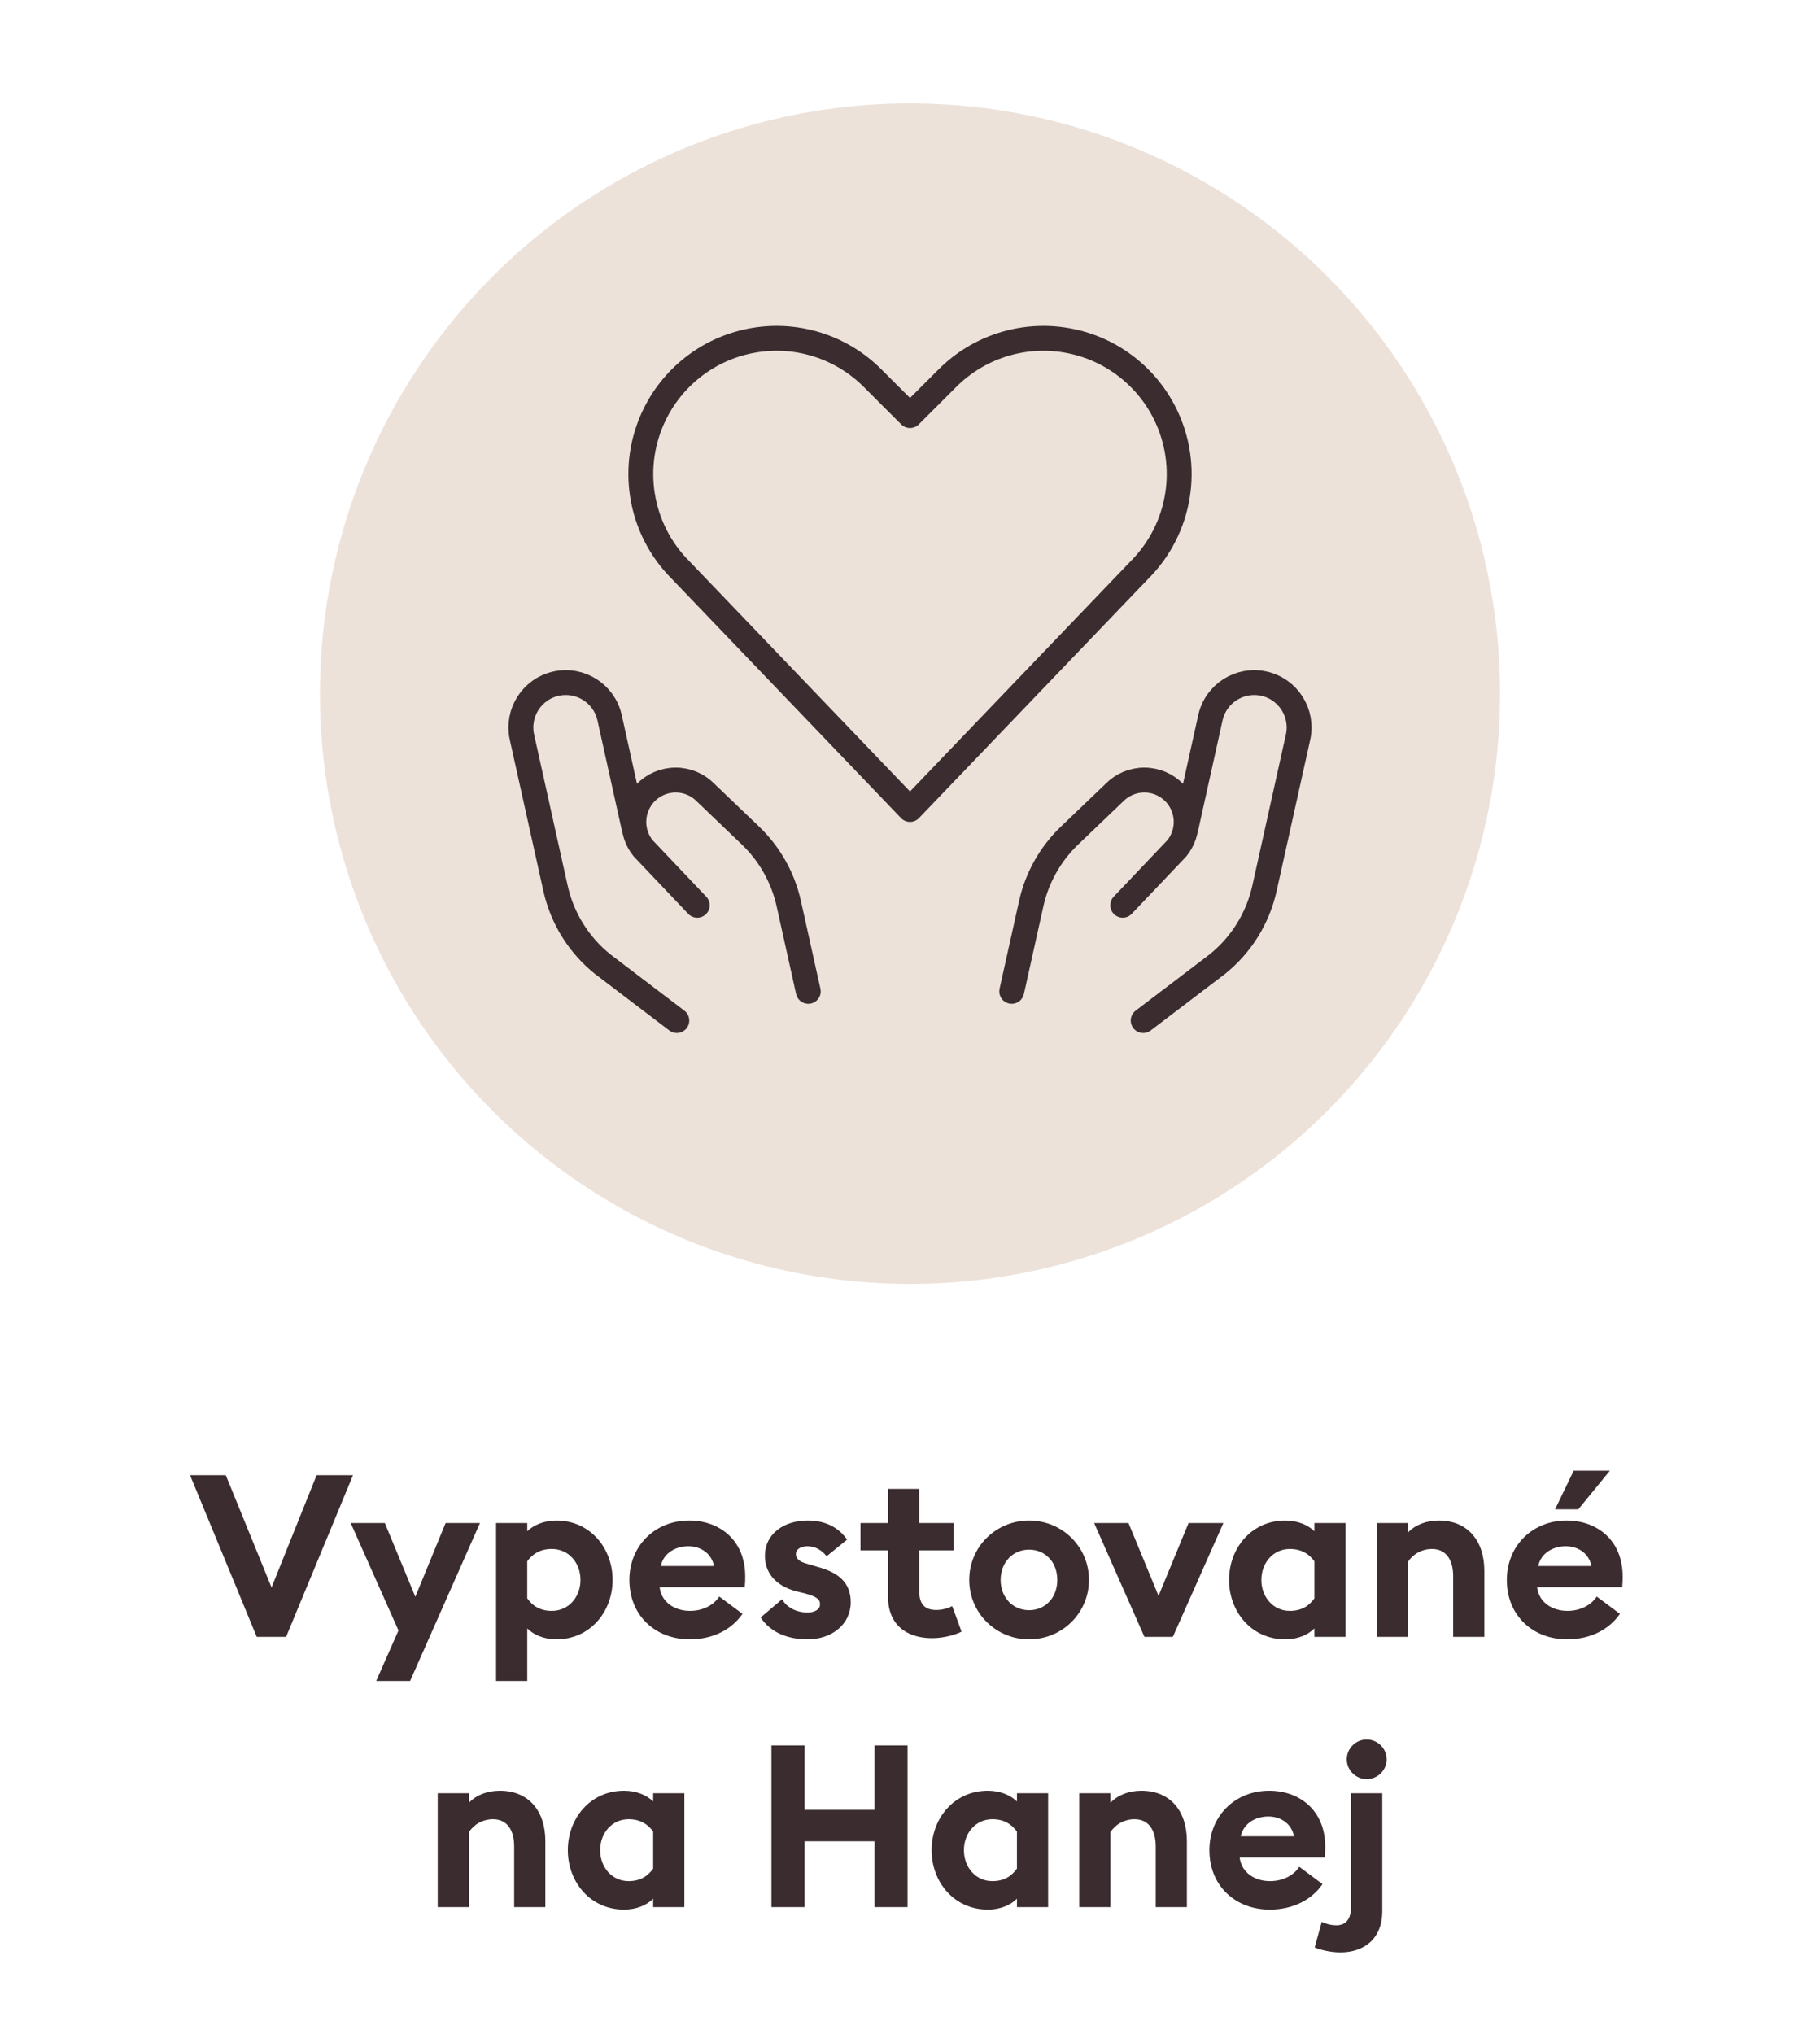 <?xml version="1.0" encoding="utf-8"?>
<!-- Generator: Adobe Illustrator 25.2.3, SVG Export Plug-In . SVG Version: 6.00 Build 0)  -->
<svg version="1.1" id="Vrstva_1" xmlns="http://www.w3.org/2000/svg" xmlns:xlink="http://www.w3.org/1999/xlink" x="0px" y="0px"
	 width="128px" height="143px" viewBox="0 0 128 143" style="enable-background:new 0 0 128 143;" xml:space="preserve">
<style type="text/css">
	.st0{fill:#EDE2DA;}
	.st1{fill:none;stroke:#3B2C2F;stroke-width:1.75;}
	.st2{fill:none;stroke:#3B2C2F;stroke-width:1.75;stroke-linecap:round;stroke-linejoin:round;}
	.st3{fill:#3B2C2F;}
</style>
<circle id="Ellipse_32_78_" class="st0" cx="64" cy="48.769" r="41.5"/>
<path id="Path_44_49_" class="st1" d="M53.897,60.83"/>
<path id="Path_44_48_" class="st1" d="M53.897,60.83"/>
<path id="Path_44_47_" class="st1" d="M53.897,60.83"/>
<g>
	<path class="st2" d="M64,56.91l-16.134-16.833c-2.908-2.904-3.627-7.343-1.787-11.015
		c1.372-2.746,3.98-4.664,7.008-5.152c3.03-0.493,6.109,0.502,8.278,2.673l2.635,2.633
		l2.635-2.633c2.169-2.171,5.25-3.165,8.278-2.673c3.03,0.488,5.638,2.406,7.01,5.152
		c1.838,3.674,1.117,8.111-1.789,11.015L64,56.91z"/>
	<path class="st2" d="M56.845,69.698l-1.37-6.162c-0.404-1.827-1.343-3.496-2.695-4.79
		l-3.126-2.992c-0.557-0.582-1.327-0.912-2.131-0.912c-0.806-0.002-1.576,0.329-2.133,0.91
		c-1.021,1.072-1.09,2.737-0.158,3.887l3.805,4.007 M47.6,71.751l-5.223-3.973
		c-1.676-1.347-2.841-3.225-3.308-5.325l-2.36-10.624
		c-0.377-1.7,0.695-3.387,2.397-3.765c1.703-0.377,3.387,0.695,3.767,2.397l1.709,7.705"
		/>
	<path class="st2" d="M71.155,69.698l1.37-6.162c0.404-1.827,1.343-3.496,2.695-4.79
		l3.126-2.992c0.557-0.582,1.327-0.912,2.131-0.912c0.806-0.002,1.576,0.329,2.133,0.91
		c1.021,1.072,1.09,2.737,0.158,3.887L78.962,63.644 M80.4,71.751l5.223-3.973
		c1.676-1.347,2.841-3.225,3.308-5.325l2.36-10.624c0.377-1.7-0.695-3.387-2.397-3.765
		c-1.703-0.377-3.387,0.695-3.767,2.397l-1.709,7.705"/>
</g>
<g>
	<path class="st3" d="M13.367,103.715h2.513l3.217,7.891l3.169-7.891h2.561l-4.706,11.364h-2.065
		L13.367,103.715z"/>
	<path class="st3" d="M26.456,118.185l1.569-3.554l-3.361-7.555h2.401l2.145,5.186l2.129-5.186
		h2.417l-4.914,11.108H26.456z"/>
	<path class="st3" d="M34.888,107.076h2.193v0.576c0.464-0.448,1.2-0.753,2.049-0.753
		c2.369,0,3.954,1.938,3.954,4.178c0,2.241-1.585,4.178-3.954,4.178
		c-0.849,0-1.585-0.304-2.049-0.768v3.697h-2.193V107.076z M38.809,113.254
		c1.201,0,2.017-0.992,2.017-2.177s-0.816-2.177-2.017-2.177
		c-0.848,0-1.36,0.368-1.729,0.864v2.609C37.449,112.886,37.961,113.254,38.809,113.254z"/>
	<path class="st3" d="M48.473,106.899c2.097,0,3.938,1.345,3.938,3.938c0,0.192,0,0.417-0.032,0.753
		h-5.987c0.128,1.072,1.073,1.664,2.129,1.664c0.993,0,1.713-0.464,2.065-1.008
		l1.633,1.217c-0.736,1.072-2.033,1.792-3.713,1.792c-2.385,0-4.242-1.648-4.242-4.178
		C44.263,108.709,46.04,106.899,48.473,106.899z M46.472,110.102h3.746
		c-0.192-0.945-0.992-1.393-1.809-1.393S46.68,109.125,46.472,110.102z"/>
	<path class="st3" d="M56.792,115.255c-1.409,0-2.609-0.496-3.297-1.536l1.504-1.28
		c0.353,0.592,1.024,0.928,1.793,0.928c0.448,0,0.88-0.176,0.88-0.576
		c0-0.336-0.192-0.528-1.073-0.769l-0.592-0.144c-1.473-0.384-2.241-1.329-2.209-2.562
		c0.032-1.473,1.312-2.417,3.009-2.417c1.216,0,2.161,0.465,2.769,1.345l-1.441,1.169
		c-0.368-0.465-0.832-0.704-1.36-0.704c-0.384,0-0.8,0.176-0.8,0.544
		c0,0.24,0.112,0.512,0.784,0.688l0.752,0.224c1.44,0.384,2.321,1.089,2.321,2.481
		C59.833,114.199,58.504,115.255,56.792,115.255z"/>
	<path class="st3" d="M65.561,115.175c-1.792,0-3.105-0.944-3.105-2.896v-3.281h-1.937v-1.921h1.937
		v-2.401h2.193v2.401h2.416v1.921h-2.416v2.849c0,0.977,0.416,1.345,1.216,1.345
		c0.433,0,0.864-0.145,1.104-0.272l0.656,1.793
		C67.241,114.919,66.377,115.175,65.561,115.175z"/>
	<path class="st3" d="M72.376,115.255c-2.321,0-4.21-1.841-4.21-4.178s1.889-4.178,4.21-4.178
		s4.21,1.841,4.21,4.178S74.697,115.255,72.376,115.255z M72.376,113.206
		c1.152,0,1.984-0.896,1.984-2.129s-0.832-2.129-1.984-2.129S70.375,109.845,70.375,111.077
		S71.224,113.206,72.376,113.206z"/>
	<path class="st3" d="M76.95,107.076h2.417l2.112,5.122l2.113-5.122h2.449l-3.554,8.003h-2.001
		L76.95,107.076z"/>
	<path class="st3" d="M90.392,115.255c-2.369,0-3.953-1.937-3.953-4.178
		c0-2.24,1.584-4.178,3.953-4.178c0.864,0,1.585,0.305,2.049,0.753v-0.576h2.193v8.003
		H92.44v-0.592C91.977,114.951,91.256,115.255,90.392,115.255z M90.712,113.254
		c0.849,0,1.36-0.368,1.729-0.88v-2.609c-0.368-0.496-0.88-0.864-1.729-0.864
		c-1.185,0-2.001,0.992-2.001,2.177S89.527,113.254,90.712,113.254z"/>
	<path class="st3" d="M96.822,107.076h2.193v0.672c0.512-0.544,1.296-0.849,2.177-0.849
		c2.017,0,3.201,1.409,3.201,3.538v4.642h-2.193v-4.273c0-1.137-0.496-1.905-1.488-1.905
		c-0.736,0-1.36,0.385-1.696,0.912v5.267h-2.193V107.076z"/>
	<path class="st3" d="M110.184,106.899c2.097,0,3.938,1.345,3.938,3.938c0,0.192,0,0.417-0.032,0.753
		h-5.986c0.128,1.072,1.072,1.664,2.129,1.664c0.992,0,1.713-0.464,2.064-1.008
		l1.633,1.217c-0.736,1.072-2.032,1.792-3.713,1.792c-2.386,0-4.242-1.648-4.242-4.178
		C105.974,108.709,107.75,106.899,110.184,106.899z M108.183,110.102h3.745
		c-0.191-0.945-0.992-1.393-1.809-1.393S108.391,109.125,108.183,110.102z M110.68,103.395
		h2.545L111,106.115h-1.633L110.68,103.395z"/>
	<path class="st3" d="M30.783,126.076h2.193v0.672c0.512-0.544,1.296-0.849,2.177-0.849
		c2.017,0,3.201,1.409,3.201,3.538v4.642h-2.193v-4.273c0-1.137-0.496-1.905-1.489-1.905
		c-0.736,0-1.36,0.385-1.696,0.912v5.267h-2.193V126.076z"/>
	<path class="st3" d="M43.889,134.255c-2.369,0-3.954-1.937-3.954-4.178
		c0-2.24,1.584-4.178,3.954-4.178c0.864,0,1.584,0.305,2.049,0.753v-0.576h2.193v8.003
		H45.938v-0.592C45.473,133.951,44.753,134.255,43.889,134.255z M44.208,132.254
		c0.849,0,1.361-0.368,1.729-0.88v-2.609c-0.368-0.496-0.88-0.864-1.729-0.864
		c-1.185,0-2,0.992-2,2.177S43.024,132.254,44.208,132.254z"/>
	<path class="st3" d="M54.255,122.715h2.321v4.529h4.93v-4.529h2.321v11.364h-2.321v-4.626
		h-4.93v4.626h-2.321V122.715z"/>
	<path class="st3" d="M69.473,134.255c-2.369,0-3.954-1.937-3.954-4.178
		c0-2.24,1.585-4.178,3.954-4.178c0.864,0,1.584,0.305,2.049,0.753v-0.576h2.192v8.003
		h-2.192v-0.592C71.057,133.951,70.337,134.255,69.473,134.255z M69.792,132.254
		c0.849,0,1.361-0.368,1.729-0.88v-2.609c-0.368-0.496-0.881-0.864-1.729-0.864
		c-1.185,0-2,0.992-2,2.177S68.607,132.254,69.792,132.254z"/>
	<path class="st3" d="M75.903,126.076h2.192v0.672c0.513-0.544,1.297-0.849,2.177-0.849
		c2.017,0,3.201,1.409,3.201,3.538v4.642H81.281v-4.273c0-1.137-0.496-1.905-1.489-1.905
		c-0.736,0-1.36,0.385-1.696,0.912v5.267H75.903V126.076z"/>
	<path class="st3" d="M89.265,125.899c2.097,0,3.938,1.345,3.938,3.938c0,0.192,0,0.417-0.032,0.753
		h-5.986c0.128,1.072,1.072,1.664,2.129,1.664c0.992,0,1.713-0.464,2.064-1.008
		l1.633,1.217c-0.736,1.072-2.032,1.792-3.713,1.792c-2.386,0-4.242-1.648-4.242-4.178
		C85.055,127.709,86.831,125.899,89.265,125.899z M87.264,129.102h3.745
		c-0.191-0.945-0.992-1.393-1.809-1.393S87.472,128.125,87.264,129.102z"/>
	<path class="st3" d="M94.271,137.265c-0.688,0-1.488-0.192-1.809-0.353l0.496-1.793
		c0.336,0.16,0.688,0.24,1.024,0.24c0.625,0,1.041-0.368,1.041-1.345v-7.938h2.192v8.291
		C97.216,136.32,95.92,137.265,94.271,137.265z M96.111,125.083
		c-0.752,0-1.393-0.624-1.393-1.393c0-0.768,0.641-1.392,1.393-1.392
		c0.784,0,1.409,0.624,1.409,1.392C97.521,124.459,96.896,125.083,96.111,125.083z"/>
</g>
</svg>
